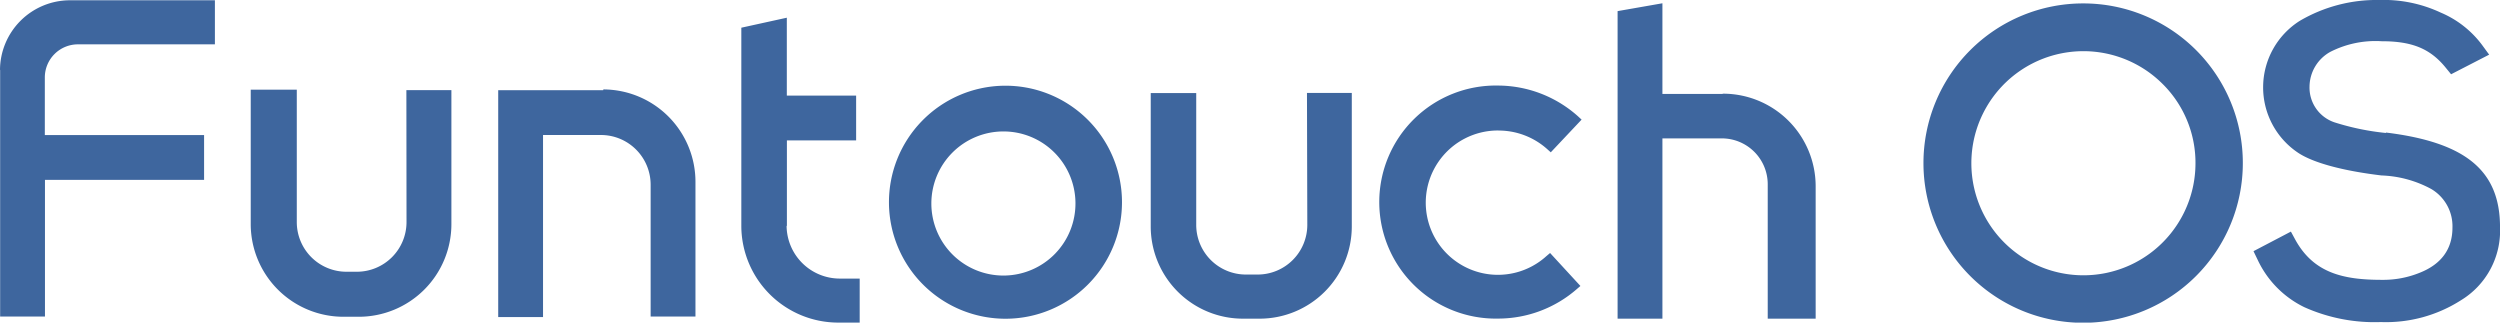 <svg xmlns="http://www.w3.org/2000/svg" viewBox="0 0 892.39 115.15"><defs><style>.cls-1{fill:#3e669e;}</style></defs><title>资源 1ft</title><g id="图层_2" data-name="图层 2"><g id="Layer_1" data-name="Layer 1"><path class="cls-1" d="M358.21,30.6A41.59,41.59,0,1,0,400.5,72.19,41.59,41.59,0,0,0,358.21,30.6Zm25.68,41.59a25.72,25.72,0,1,1-25.71-25.27,25.69,25.69,0,0,1,25.71,25.27l0,0Zm151-25.59a26,26,0,0,1,17.43,6.66l1.24,1.11,11-11.67-1.26-1.16a43,43,0,0,0-28.45-11,41.6,41.6,0,1,0,0,83.18,42.73,42.73,0,0,0,28-10.53l1.29-1.11L553.31,90.31,552,91.42a25.76,25.76,0,1,1-17.16-44.84Zm-254,34V50.12H305.6v-16H280.86V6.32L264.62,9.89V80.84a34.6,34.6,0,0,0,34.72,34.31h7.53V99.44h-7a19,19,0,0,1-19.09-18.8m334-47.12H593.41V1.17l-16,2.8V113.76h16V49.4h21.2A16.37,16.37,0,0,1,631,65.75v48h17.11V66.44a33.06,33.06,0,0,0-33-33M466.65,80.22A17.73,17.73,0,0,1,448.92,98h-4.14A17.73,17.73,0,0,1,427,80.22v-47H410.76V81a32.92,32.92,0,0,0,33,32.75h5.77a32.92,32.92,0,0,0,33-32.75V33.18h-16l.12,47Zm276.94-79a57,57,0,1,0,57,57,56.94,56.94,0,0,0-57-57h0Zm40.1,56.95a40,40,0,1,1-11.82-28.29A39.6,39.6,0,0,1,783.69,58.12Zm68-10.7a90.26,90.26,0,0,1-18.42-3.81,13.08,13.08,0,0,1-8.87-12.81,14.32,14.32,0,0,1,7.46-12.36,35.53,35.53,0,0,1,18.3-3.77c10.9,0,17.36,2.65,22.91,9.51l1.86,2.28,13.59-7L886,16.06A35.76,35.76,0,0,0,871.22,4.49,48.06,48.06,0,0,0,849.29,0a54.17,54.17,0,0,0-28.4,7.46,28.08,28.08,0,0,0-.57,47.07c5.35,3.57,15.9,6.44,29.79,8.1a40.13,40.13,0,0,1,17.73,4.83,15.41,15.41,0,0,1,7.58,13.75c0,7.73-4,13.15-11.81,16.2a34.57,34.57,0,0,1-13.4,2.48c-13.77,0-24.29-2.43-30.83-14.22l-1.63-3L804.4,89.66l1.54,3.2a35.51,35.51,0,0,0,16.62,16.8,61.33,61.33,0,0,0,27.33,5.3,49.67,49.67,0,0,0,28.51-7.75,29.06,29.06,0,0,0,14-26.09c0-20.19-12.18-30.3-40.75-33.81"/><path class="cls-1" d="M215.31,32.19H177.84v81h16v-65h20.68a17.75,17.75,0,0,1,17.73,17.74V113h16V65.07a33,33,0,0,0-32.86-33.15M145.11,79.28A17.73,17.73,0,0,1,127.38,97h-3.71a17.73,17.73,0,0,1-17.73-17.74V32H89.5V80.07a33.1,33.1,0,0,0,33.13,33H128a33.07,33.07,0,0,0,33.13-33V32.18H145.06l.05,47.07v0ZM.05,24.8V113h16V64.21H72.85v-16H16V27.65A11.82,11.82,0,0,1,27.83,15.83H76.71V.1H24.91A25,25,0,0,0,0,25.1"/></g></g></svg>